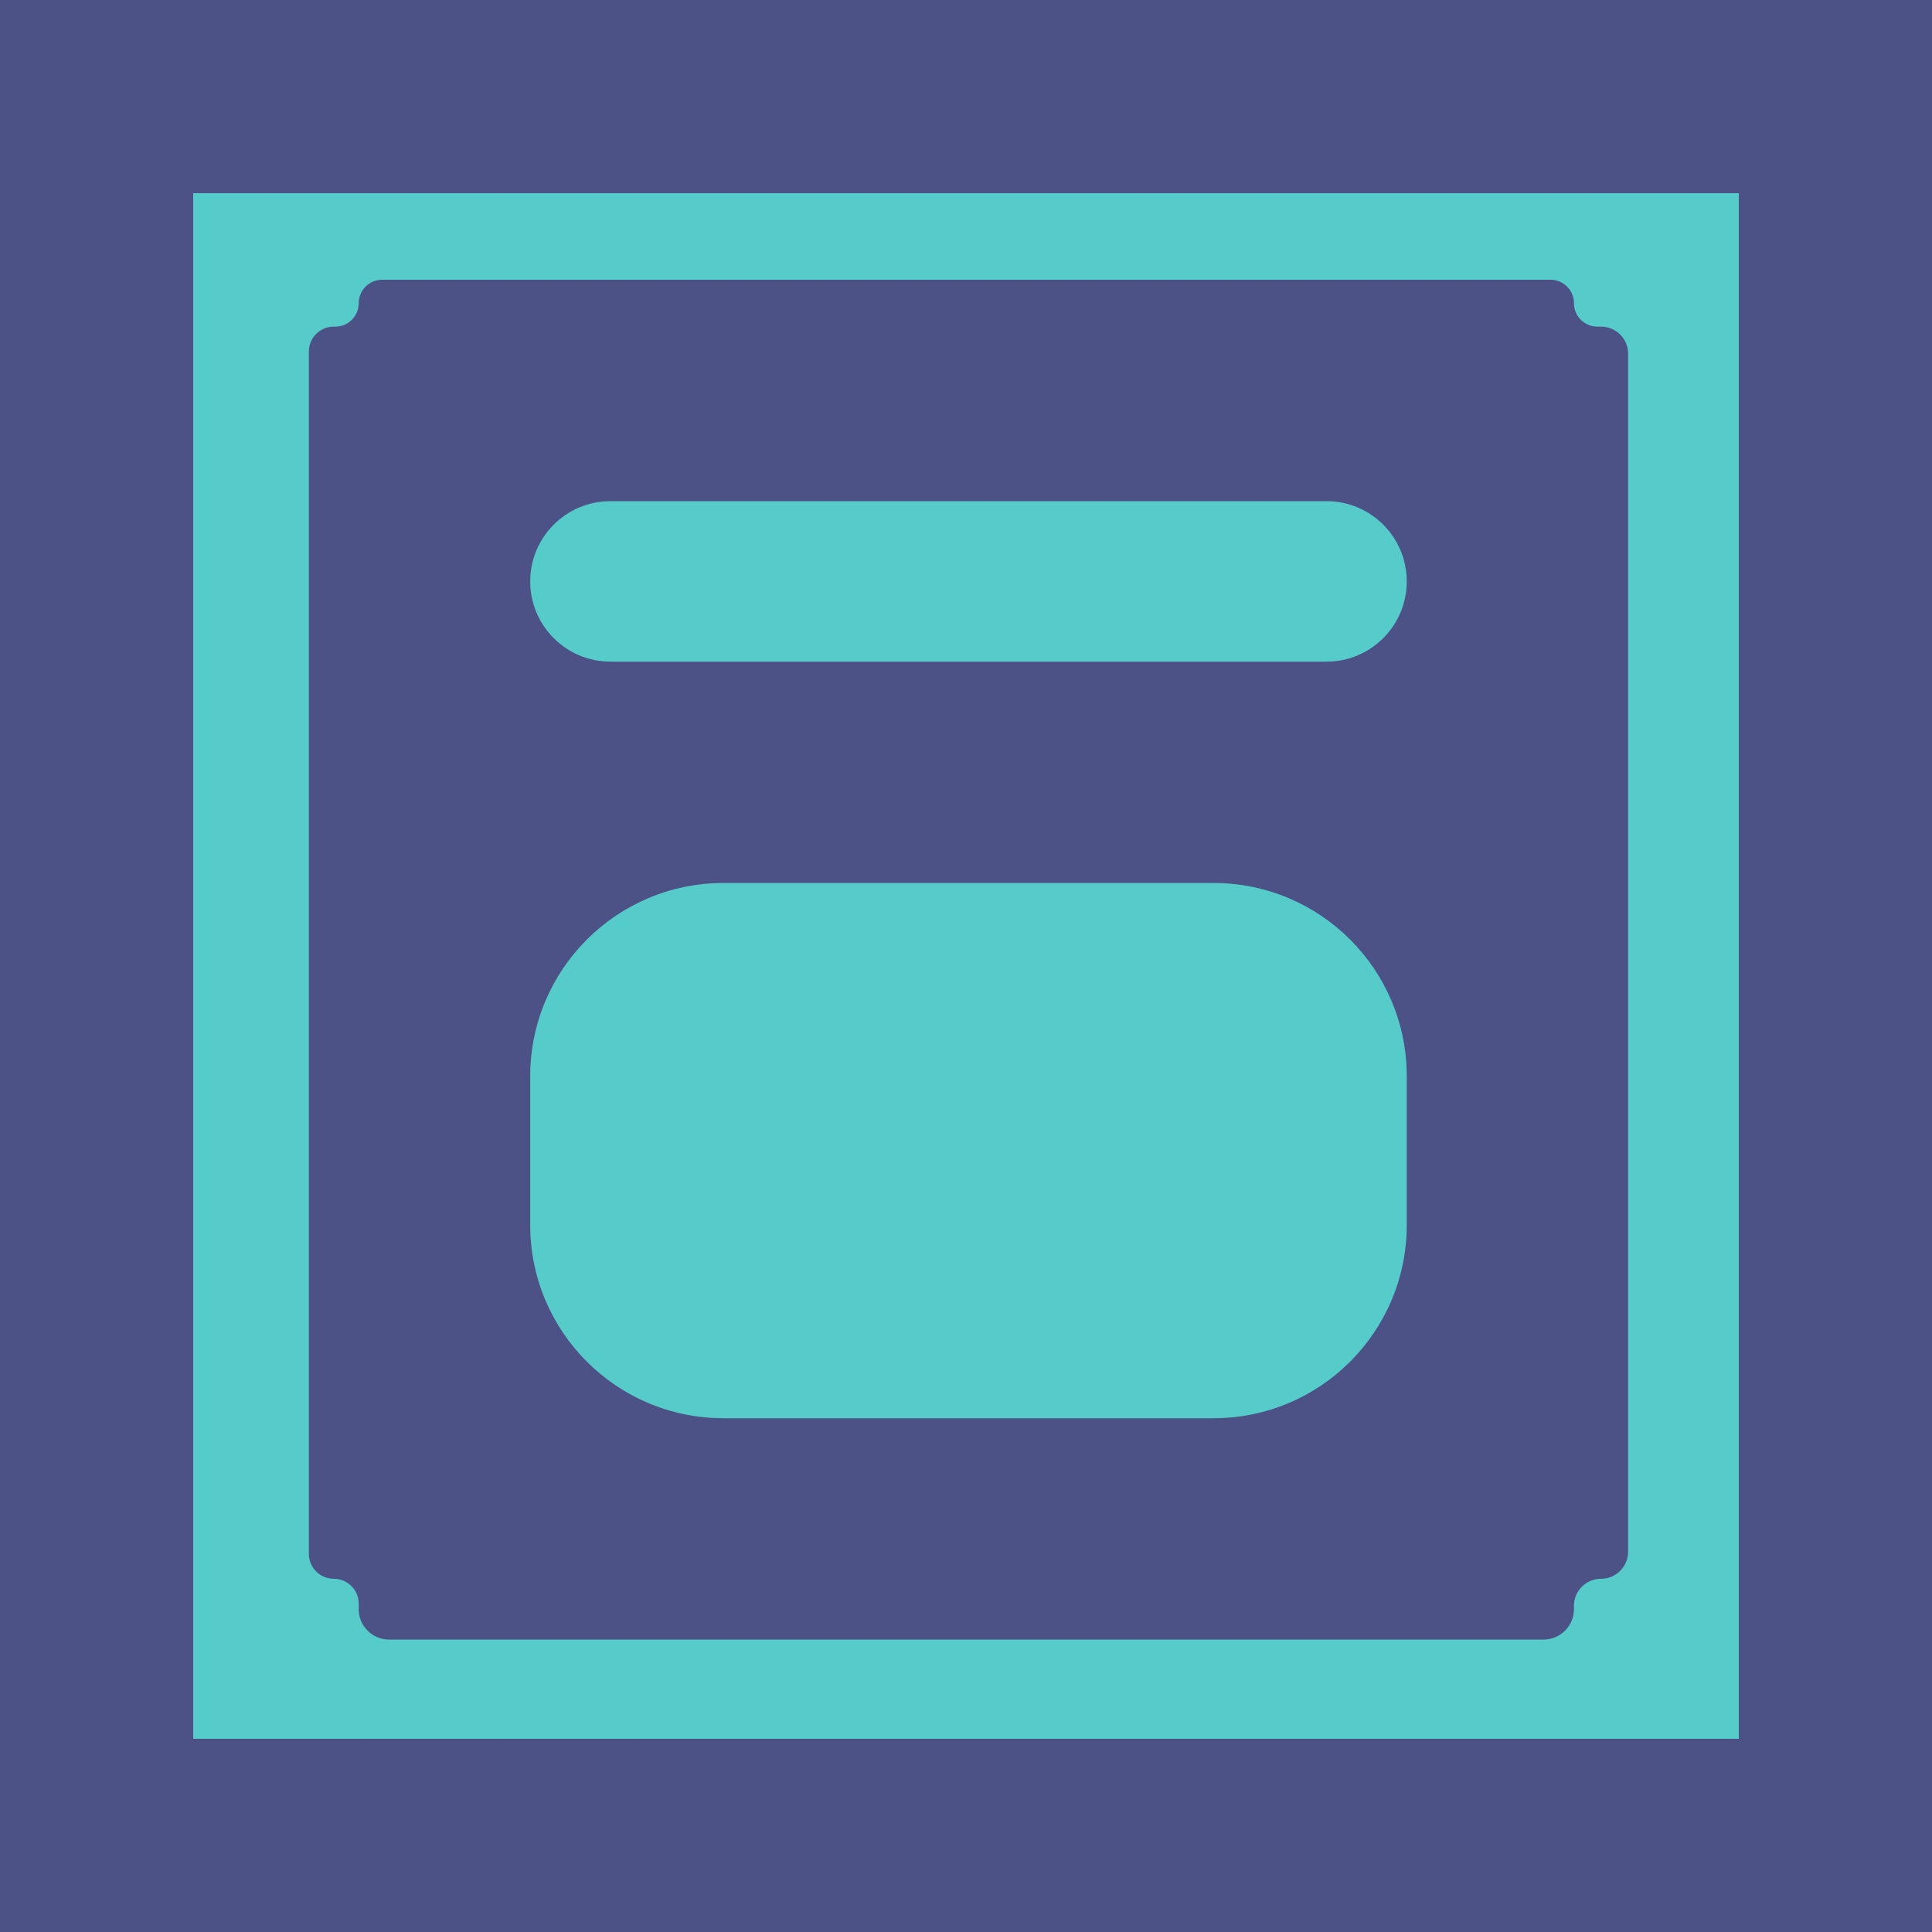 <svg width="30" height="30" viewBox="0 0 30 30" fill="none" xmlns="http://www.w3.org/2000/svg">
<path d="M28.5 1.5V28.5H1.5V1.5H28.5Z" fill="#55CCCA" stroke="#4C5186" stroke-width="3"/>
<path d="M24.44 4.708C24.44 4.909 24.603 5.072 24.804 5.072H24.861C25.093 5.072 25.281 5.26 25.281 5.492V24.095C25.281 24.327 25.093 24.515 24.861 24.515C24.629 24.515 24.44 24.703 24.44 24.936V24.987C24.44 25.248 24.229 25.459 23.968 25.459H6.042C5.782 25.459 5.57 25.248 5.57 24.987V24.902C5.57 24.689 5.397 24.515 5.183 24.515C4.969 24.515 4.796 24.342 4.796 24.128V5.459C4.796 5.245 4.969 5.072 5.183 5.072H5.207C5.407 5.072 5.57 4.909 5.57 4.708C5.57 4.507 5.733 4.344 5.934 4.344H24.077C24.278 4.344 24.44 4.507 24.44 4.708ZM11.233 13.711C9.577 13.711 8.233 15.055 8.233 16.711V19.022C8.233 20.679 9.577 22.022 11.233 22.022H18.844C20.501 22.022 21.844 20.679 21.844 19.022V16.711C21.844 15.055 20.501 13.711 18.844 13.711H11.233ZM9.479 7.782C8.791 7.782 8.233 8.34 8.233 9.028C8.233 9.716 8.791 10.274 9.479 10.274H20.598C21.286 10.274 21.844 9.716 21.844 9.028C21.844 8.34 21.286 7.782 20.598 7.782H9.479Z" fill="#4C5186"/>
</svg>
